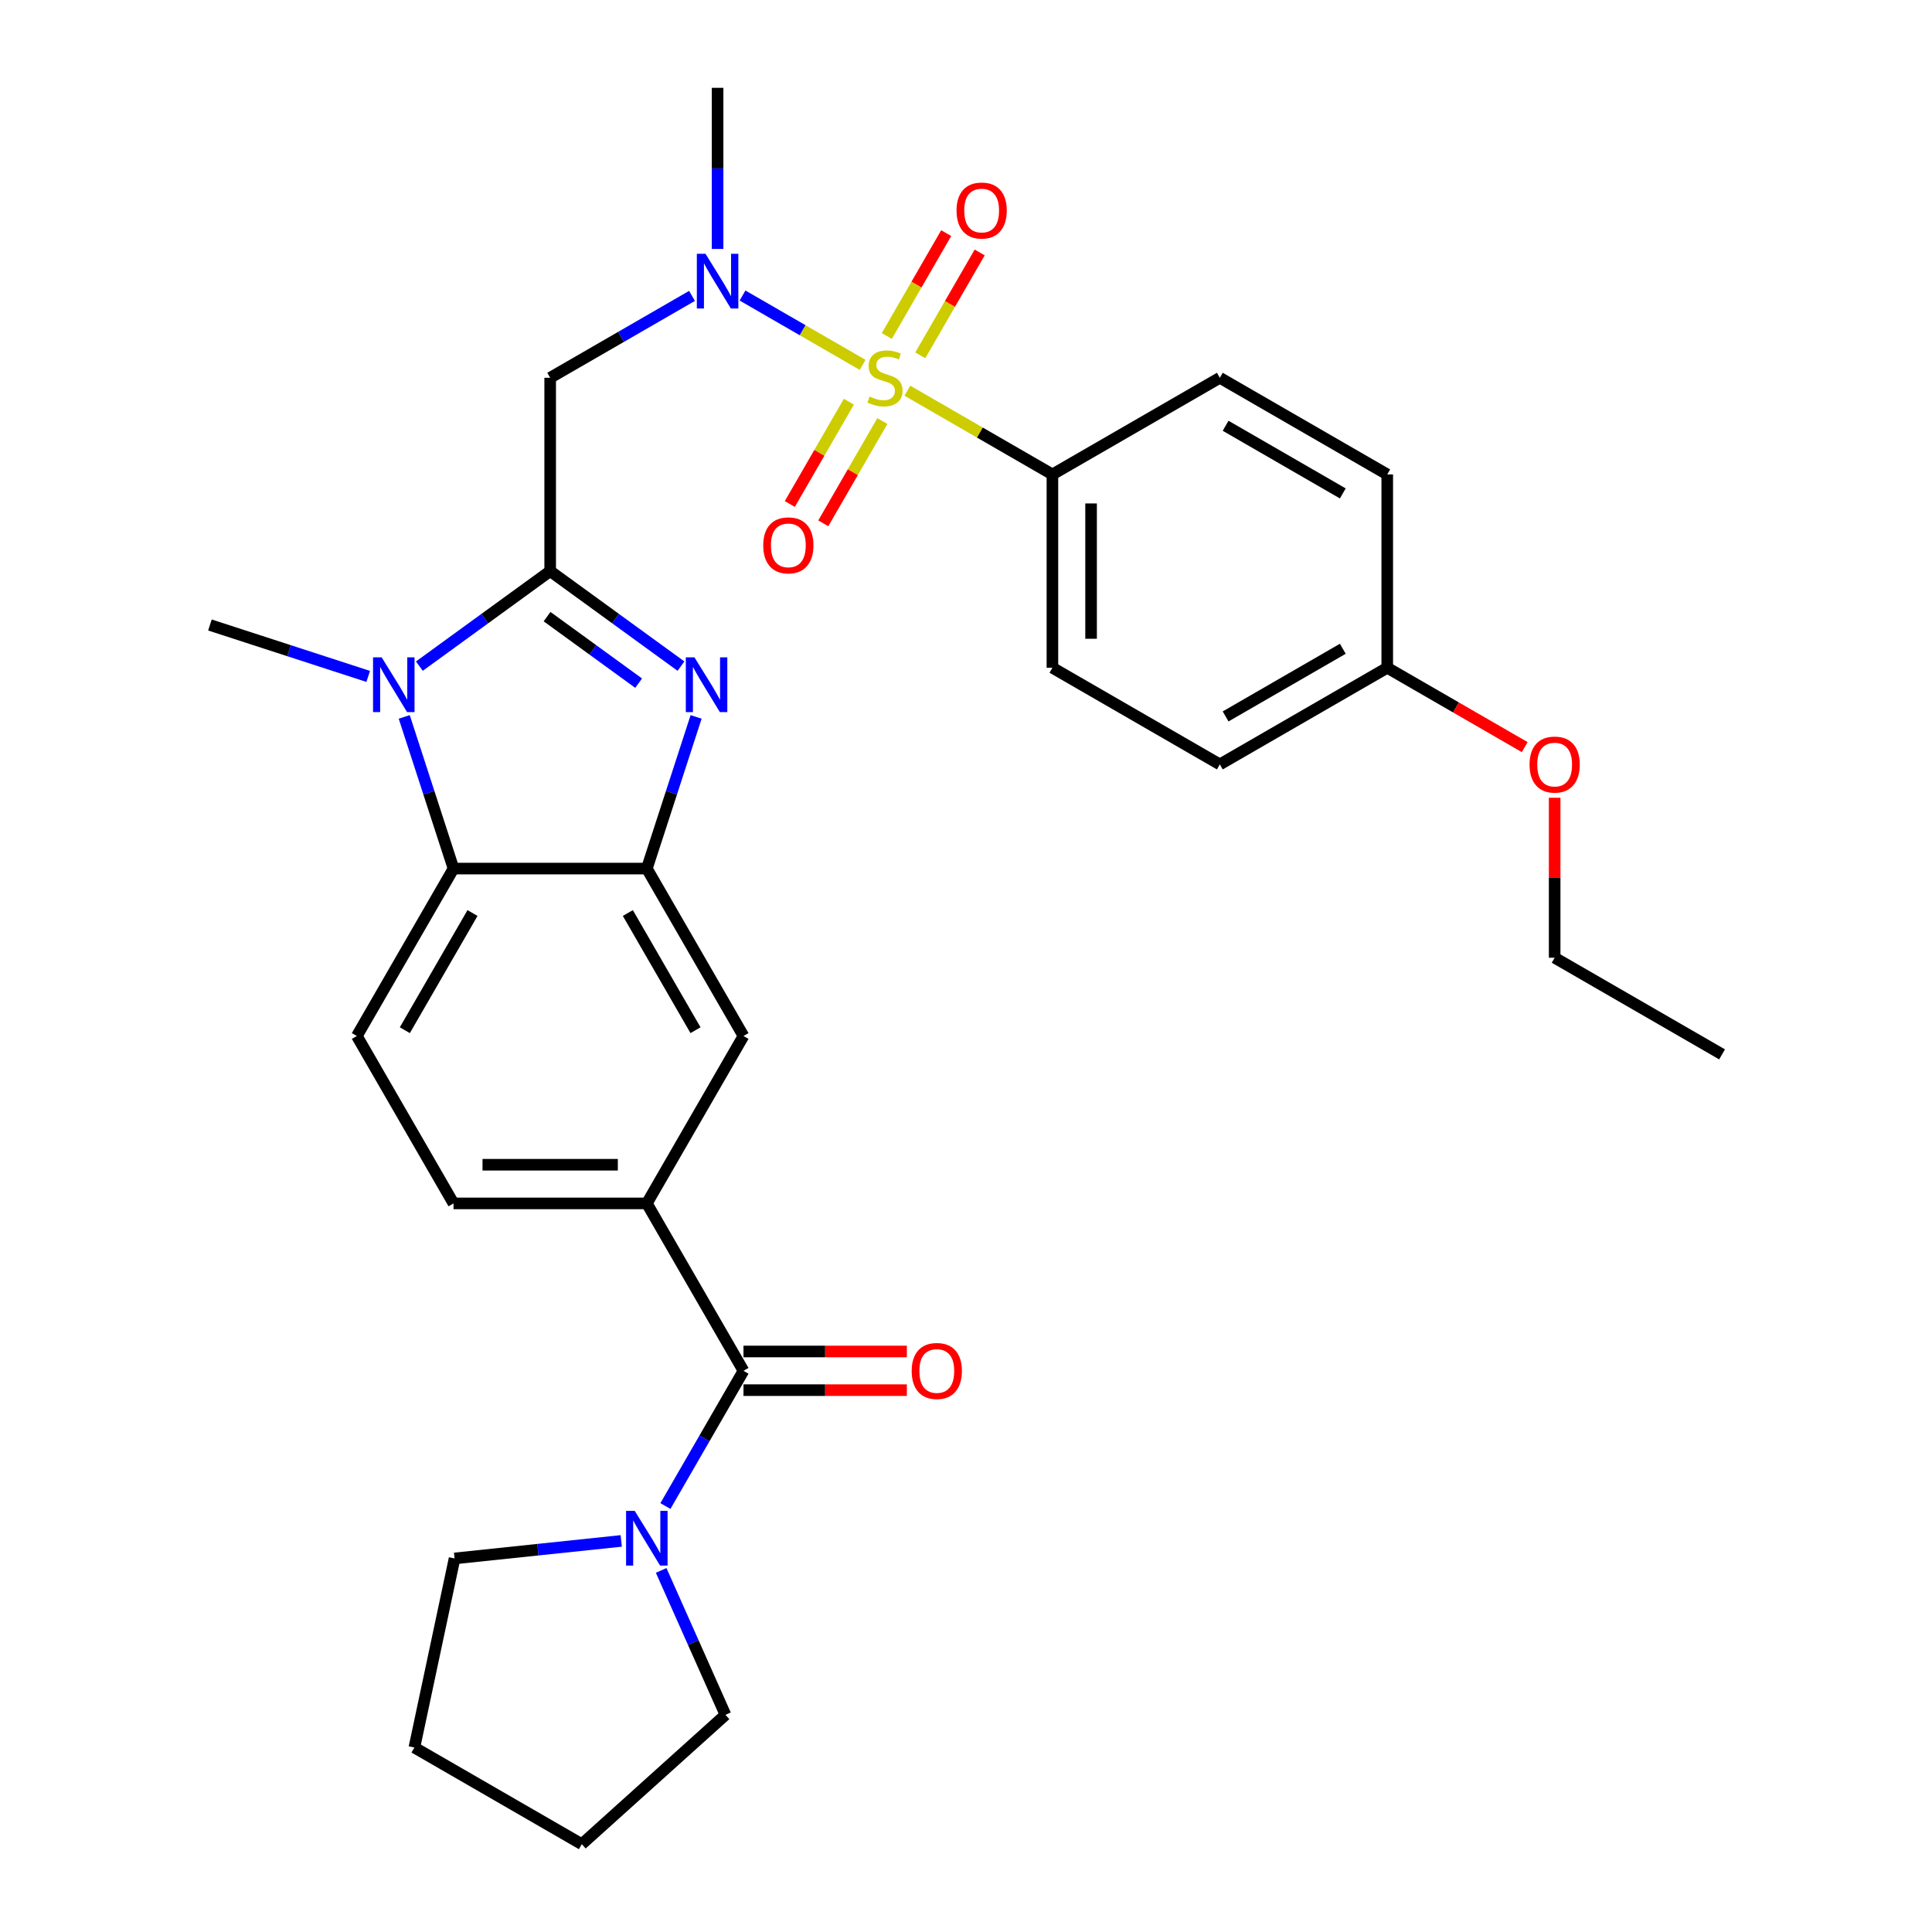 <?xml version='1.0' encoding='iso-8859-1'?>
<svg version='1.1' baseProfile='full'
              xmlns='http://www.w3.org/2000/svg'
                      xmlns:rdkit='http://www.rdkit.org/xml'
                      xmlns:xlink='http://www.w3.org/1999/xlink'
                  xml:space='preserve'
width='1000px' height='1000px' viewBox='0 0 1000 1000'>
<!-- END OF HEADER -->
<rect style='opacity:1.0;fill:#FFFFFF;stroke:none' width='1000' height='1000' x='0' y='0'> </rect>
<path class='bond-5' d='M 446.494,188.855 L 415.412,170.91' style='fill:none;fill-rule:evenodd;stroke:#CCCC00;stroke-width:6px;stroke-linecap:butt;stroke-linejoin:miter;stroke-opacity:1' />
<path class='bond-5' d='M 415.412,170.91 L 384.33,152.965' style='fill:none;fill-rule:evenodd;stroke:#0000FF;stroke-width:6px;stroke-linecap:butt;stroke-linejoin:miter;stroke-opacity:1' />
<path class='bond-10' d='M 469.657,202.228 L 507.193,223.9' style='fill:none;fill-rule:evenodd;stroke:#CCCC00;stroke-width:6px;stroke-linecap:butt;stroke-linejoin:miter;stroke-opacity:1' />
<path class='bond-10' d='M 507.193,223.9 L 544.728,245.571' style='fill:none;fill-rule:evenodd;stroke:#000000;stroke-width:6px;stroke-linecap:butt;stroke-linejoin:miter;stroke-opacity:1' />
<path class='bond-12' d='M 439.375,207.92 L 424.089,234.396' style='fill:none;fill-rule:evenodd;stroke:#CCCC00;stroke-width:6px;stroke-linecap:butt;stroke-linejoin:miter;stroke-opacity:1' />
<path class='bond-12' d='M 424.089,234.396 L 408.803,260.872' style='fill:none;fill-rule:evenodd;stroke:#FF0000;stroke-width:6px;stroke-linecap:butt;stroke-linejoin:miter;stroke-opacity:1' />
<path class='bond-12' d='M 456.706,217.926 L 441.42,244.402' style='fill:none;fill-rule:evenodd;stroke:#CCCC00;stroke-width:6px;stroke-linecap:butt;stroke-linejoin:miter;stroke-opacity:1' />
<path class='bond-12' d='M 441.42,244.402 L 426.134,270.878' style='fill:none;fill-rule:evenodd;stroke:#FF0000;stroke-width:6px;stroke-linecap:butt;stroke-linejoin:miter;stroke-opacity:1' />
<path class='bond-13' d='M 476.337,183.923 L 491.709,157.298' style='fill:none;fill-rule:evenodd;stroke:#CCCC00;stroke-width:6px;stroke-linecap:butt;stroke-linejoin:miter;stroke-opacity:1' />
<path class='bond-13' d='M 491.709,157.298 L 507.081,130.673' style='fill:none;fill-rule:evenodd;stroke:#FF0000;stroke-width:6px;stroke-linecap:butt;stroke-linejoin:miter;stroke-opacity:1' />
<path class='bond-13' d='M 459.007,173.918 L 474.378,147.293' style='fill:none;fill-rule:evenodd;stroke:#CCCC00;stroke-width:6px;stroke-linecap:butt;stroke-linejoin:miter;stroke-opacity:1' />
<path class='bond-13' d='M 474.378,147.293 L 489.75,120.668' style='fill:none;fill-rule:evenodd;stroke:#FF0000;stroke-width:6px;stroke-linecap:butt;stroke-linejoin:miter;stroke-opacity:1' />
<path class='bond-0' d='M 284.77,295.6 L 284.77,195.542' style='fill:none;fill-rule:evenodd;stroke:#000000;stroke-width:6px;stroke-linecap:butt;stroke-linejoin:miter;stroke-opacity:1' />
<path class='bond-1' d='M 284.77,295.6 L 318.623,320.196' style='fill:none;fill-rule:evenodd;stroke:#000000;stroke-width:6px;stroke-linecap:butt;stroke-linejoin:miter;stroke-opacity:1' />
<path class='bond-1' d='M 318.623,320.196 L 352.477,344.792' style='fill:none;fill-rule:evenodd;stroke:#0000FF;stroke-width:6px;stroke-linecap:butt;stroke-linejoin:miter;stroke-opacity:1' />
<path class='bond-1' d='M 283.163,319.169 L 306.861,336.386' style='fill:none;fill-rule:evenodd;stroke:#000000;stroke-width:6px;stroke-linecap:butt;stroke-linejoin:miter;stroke-opacity:1' />
<path class='bond-1' d='M 306.861,336.386 L 330.558,353.603' style='fill:none;fill-rule:evenodd;stroke:#0000FF;stroke-width:6px;stroke-linecap:butt;stroke-linejoin:miter;stroke-opacity:1' />
<path class='bond-2' d='M 284.77,295.6 L 250.916,320.196' style='fill:none;fill-rule:evenodd;stroke:#000000;stroke-width:6px;stroke-linecap:butt;stroke-linejoin:miter;stroke-opacity:1' />
<path class='bond-2' d='M 250.916,320.196 L 217.062,344.792' style='fill:none;fill-rule:evenodd;stroke:#0000FF;stroke-width:6px;stroke-linecap:butt;stroke-linejoin:miter;stroke-opacity:1' />
<path class='bond-3' d='M 360.305,371.074 L 347.552,410.324' style='fill:none;fill-rule:evenodd;stroke:#0000FF;stroke-width:6px;stroke-linecap:butt;stroke-linejoin:miter;stroke-opacity:1' />
<path class='bond-3' d='M 347.552,410.324 L 334.799,449.574' style='fill:none;fill-rule:evenodd;stroke:#000000;stroke-width:6px;stroke-linecap:butt;stroke-linejoin:miter;stroke-opacity:1' />
<path class='bond-6' d='M 209.234,371.074 L 221.987,410.324' style='fill:none;fill-rule:evenodd;stroke:#0000FF;stroke-width:6px;stroke-linecap:butt;stroke-linejoin:miter;stroke-opacity:1' />
<path class='bond-6' d='M 221.987,410.324 L 234.74,449.574' style='fill:none;fill-rule:evenodd;stroke:#000000;stroke-width:6px;stroke-linecap:butt;stroke-linejoin:miter;stroke-opacity:1' />
<path class='bond-19' d='M 190.579,350.11 L 149.62,336.802' style='fill:none;fill-rule:evenodd;stroke:#0000FF;stroke-width:6px;stroke-linecap:butt;stroke-linejoin:miter;stroke-opacity:1' />
<path class='bond-19' d='M 149.62,336.802 L 108.66,323.493' style='fill:none;fill-rule:evenodd;stroke:#000000;stroke-width:6px;stroke-linecap:butt;stroke-linejoin:miter;stroke-opacity:1' />
<path class='bond-11' d='M 334.799,449.574 L 384.828,536.227' style='fill:none;fill-rule:evenodd;stroke:#000000;stroke-width:6px;stroke-linecap:butt;stroke-linejoin:miter;stroke-opacity:1' />
<path class='bond-11' d='M 324.972,472.578 L 359.993,533.235' style='fill:none;fill-rule:evenodd;stroke:#000000;stroke-width:6px;stroke-linecap:butt;stroke-linejoin:miter;stroke-opacity:1' />
<path class='bond-32' d='M 334.799,449.574 L 234.74,449.574' style='fill:none;fill-rule:evenodd;stroke:#000000;stroke-width:6px;stroke-linecap:butt;stroke-linejoin:miter;stroke-opacity:1' />
<path class='bond-4' d='M 284.77,195.542 L 321.475,174.35' style='fill:none;fill-rule:evenodd;stroke:#000000;stroke-width:6px;stroke-linecap:butt;stroke-linejoin:miter;stroke-opacity:1' />
<path class='bond-4' d='M 321.475,174.35 L 358.181,153.158' style='fill:none;fill-rule:evenodd;stroke:#0000FF;stroke-width:6px;stroke-linecap:butt;stroke-linejoin:miter;stroke-opacity:1' />
<path class='bond-23' d='M 371.423,128.851 L 371.423,87.153' style='fill:none;fill-rule:evenodd;stroke:#0000FF;stroke-width:6px;stroke-linecap:butt;stroke-linejoin:miter;stroke-opacity:1' />
<path class='bond-23' d='M 371.423,87.153 L 371.423,45.455' style='fill:none;fill-rule:evenodd;stroke:#000000;stroke-width:6px;stroke-linecap:butt;stroke-linejoin:miter;stroke-opacity:1' />
<path class='bond-14' d='M 234.74,449.574 L 184.711,536.227' style='fill:none;fill-rule:evenodd;stroke:#000000;stroke-width:6px;stroke-linecap:butt;stroke-linejoin:miter;stroke-opacity:1' />
<path class='bond-14' d='M 244.567,472.578 L 209.546,533.235' style='fill:none;fill-rule:evenodd;stroke:#000000;stroke-width:6px;stroke-linecap:butt;stroke-linejoin:miter;stroke-opacity:1' />
<path class='bond-7' d='M 384.828,709.533 L 334.799,622.88' style='fill:none;fill-rule:evenodd;stroke:#000000;stroke-width:6px;stroke-linecap:butt;stroke-linejoin:miter;stroke-opacity:1' />
<path class='bond-9' d='M 384.828,709.533 L 364.623,744.528' style='fill:none;fill-rule:evenodd;stroke:#000000;stroke-width:6px;stroke-linecap:butt;stroke-linejoin:miter;stroke-opacity:1' />
<path class='bond-9' d='M 364.623,744.528 L 344.418,779.524' style='fill:none;fill-rule:evenodd;stroke:#0000FF;stroke-width:6px;stroke-linecap:butt;stroke-linejoin:miter;stroke-opacity:1' />
<path class='bond-16' d='M 384.828,719.539 L 427.106,719.539' style='fill:none;fill-rule:evenodd;stroke:#000000;stroke-width:6px;stroke-linecap:butt;stroke-linejoin:miter;stroke-opacity:1' />
<path class='bond-16' d='M 427.106,719.539 L 469.385,719.539' style='fill:none;fill-rule:evenodd;stroke:#FF0000;stroke-width:6px;stroke-linecap:butt;stroke-linejoin:miter;stroke-opacity:1' />
<path class='bond-16' d='M 384.828,699.527 L 427.106,699.527' style='fill:none;fill-rule:evenodd;stroke:#000000;stroke-width:6px;stroke-linecap:butt;stroke-linejoin:miter;stroke-opacity:1' />
<path class='bond-16' d='M 427.106,699.527 L 469.385,699.527' style='fill:none;fill-rule:evenodd;stroke:#FF0000;stroke-width:6px;stroke-linecap:butt;stroke-linejoin:miter;stroke-opacity:1' />
<path class='bond-8' d='M 334.799,622.88 L 384.828,536.227' style='fill:none;fill-rule:evenodd;stroke:#000000;stroke-width:6px;stroke-linecap:butt;stroke-linejoin:miter;stroke-opacity:1' />
<path class='bond-33' d='M 334.799,622.88 L 234.74,622.88' style='fill:none;fill-rule:evenodd;stroke:#000000;stroke-width:6px;stroke-linecap:butt;stroke-linejoin:miter;stroke-opacity:1' />
<path class='bond-33' d='M 319.79,602.868 L 249.749,602.868' style='fill:none;fill-rule:evenodd;stroke:#000000;stroke-width:6px;stroke-linecap:butt;stroke-linejoin:miter;stroke-opacity:1' />
<path class='bond-24' d='M 342.217,812.847 L 358.856,850.22' style='fill:none;fill-rule:evenodd;stroke:#0000FF;stroke-width:6px;stroke-linecap:butt;stroke-linejoin:miter;stroke-opacity:1' />
<path class='bond-24' d='M 358.856,850.22 L 375.496,887.593' style='fill:none;fill-rule:evenodd;stroke:#000000;stroke-width:6px;stroke-linecap:butt;stroke-linejoin:miter;stroke-opacity:1' />
<path class='bond-25' d='M 321.557,797.577 L 278.423,802.111' style='fill:none;fill-rule:evenodd;stroke:#0000FF;stroke-width:6px;stroke-linecap:butt;stroke-linejoin:miter;stroke-opacity:1' />
<path class='bond-25' d='M 278.423,802.111 L 235.289,806.645' style='fill:none;fill-rule:evenodd;stroke:#000000;stroke-width:6px;stroke-linecap:butt;stroke-linejoin:miter;stroke-opacity:1' />
<path class='bond-17' d='M 544.728,245.571 L 544.728,345.629' style='fill:none;fill-rule:evenodd;stroke:#000000;stroke-width:6px;stroke-linecap:butt;stroke-linejoin:miter;stroke-opacity:1' />
<path class='bond-17' d='M 564.74,260.58 L 564.74,330.62' style='fill:none;fill-rule:evenodd;stroke:#000000;stroke-width:6px;stroke-linecap:butt;stroke-linejoin:miter;stroke-opacity:1' />
<path class='bond-18' d='M 544.728,245.571 L 631.381,195.542' style='fill:none;fill-rule:evenodd;stroke:#000000;stroke-width:6px;stroke-linecap:butt;stroke-linejoin:miter;stroke-opacity:1' />
<path class='bond-15' d='M 184.711,536.227 L 234.74,622.88' style='fill:none;fill-rule:evenodd;stroke:#000000;stroke-width:6px;stroke-linecap:butt;stroke-linejoin:miter;stroke-opacity:1' />
<path class='bond-22' d='M 544.728,345.629 L 631.381,395.658' style='fill:none;fill-rule:evenodd;stroke:#000000;stroke-width:6px;stroke-linecap:butt;stroke-linejoin:miter;stroke-opacity:1' />
<path class='bond-21' d='M 631.381,195.542 L 718.034,245.571' style='fill:none;fill-rule:evenodd;stroke:#000000;stroke-width:6px;stroke-linecap:butt;stroke-linejoin:miter;stroke-opacity:1' />
<path class='bond-21' d='M 634.374,220.377 L 695.031,255.397' style='fill:none;fill-rule:evenodd;stroke:#000000;stroke-width:6px;stroke-linecap:butt;stroke-linejoin:miter;stroke-opacity:1' />
<path class='bond-20' d='M 718.034,345.629 L 718.034,245.571' style='fill:none;fill-rule:evenodd;stroke:#000000;stroke-width:6px;stroke-linecap:butt;stroke-linejoin:miter;stroke-opacity:1' />
<path class='bond-26' d='M 718.034,345.629 L 753.61,366.169' style='fill:none;fill-rule:evenodd;stroke:#000000;stroke-width:6px;stroke-linecap:butt;stroke-linejoin:miter;stroke-opacity:1' />
<path class='bond-26' d='M 753.61,366.169 L 789.186,386.709' style='fill:none;fill-rule:evenodd;stroke:#FF0000;stroke-width:6px;stroke-linecap:butt;stroke-linejoin:miter;stroke-opacity:1' />
<path class='bond-31' d='M 718.034,345.629 L 631.381,395.658' style='fill:none;fill-rule:evenodd;stroke:#000000;stroke-width:6px;stroke-linecap:butt;stroke-linejoin:miter;stroke-opacity:1' />
<path class='bond-31' d='M 695.031,335.803 L 634.374,370.823' style='fill:none;fill-rule:evenodd;stroke:#000000;stroke-width:6px;stroke-linecap:butt;stroke-linejoin:miter;stroke-opacity:1' />
<path class='bond-28' d='M 375.496,887.593 L 301.138,954.545' style='fill:none;fill-rule:evenodd;stroke:#000000;stroke-width:6px;stroke-linecap:butt;stroke-linejoin:miter;stroke-opacity:1' />
<path class='bond-29' d='M 235.289,806.645 L 214.485,904.516' style='fill:none;fill-rule:evenodd;stroke:#000000;stroke-width:6px;stroke-linecap:butt;stroke-linejoin:miter;stroke-opacity:1' />
<path class='bond-27' d='M 804.687,412.92 L 804.687,454.318' style='fill:none;fill-rule:evenodd;stroke:#FF0000;stroke-width:6px;stroke-linecap:butt;stroke-linejoin:miter;stroke-opacity:1' />
<path class='bond-27' d='M 804.687,454.318 L 804.687,495.717' style='fill:none;fill-rule:evenodd;stroke:#000000;stroke-width:6px;stroke-linecap:butt;stroke-linejoin:miter;stroke-opacity:1' />
<path class='bond-30' d='M 804.687,495.717 L 891.34,545.746' style='fill:none;fill-rule:evenodd;stroke:#000000;stroke-width:6px;stroke-linecap:butt;stroke-linejoin:miter;stroke-opacity:1' />
<path class='bond-34' d='M 301.138,954.545 L 214.485,904.516' style='fill:none;fill-rule:evenodd;stroke:#000000;stroke-width:6px;stroke-linecap:butt;stroke-linejoin:miter;stroke-opacity:1' />
<path  class='atom-0' d='M 450.075 205.262
Q 450.395 205.382, 451.715 205.942
Q 453.035 206.502, 454.475 206.862
Q 455.955 207.182, 457.395 207.182
Q 460.075 207.182, 461.635 205.902
Q 463.195 204.582, 463.195 202.302
Q 463.195 200.742, 462.395 199.782
Q 461.635 198.822, 460.435 198.302
Q 459.235 197.782, 457.235 197.182
Q 454.715 196.422, 453.195 195.702
Q 451.715 194.982, 450.635 193.462
Q 449.595 191.942, 449.595 189.382
Q 449.595 185.822, 451.995 183.622
Q 454.435 181.422, 459.235 181.422
Q 462.515 181.422, 466.235 182.982
L 465.315 186.062
Q 461.915 184.662, 459.355 184.662
Q 456.595 184.662, 455.075 185.822
Q 453.555 186.942, 453.595 188.902
Q 453.595 190.422, 454.355 191.342
Q 455.155 192.262, 456.275 192.782
Q 457.435 193.302, 459.355 193.902
Q 461.915 194.702, 463.435 195.502
Q 464.955 196.302, 466.035 197.942
Q 467.155 199.542, 467.155 202.302
Q 467.155 206.222, 464.515 208.342
Q 461.915 210.422, 457.555 210.422
Q 455.035 210.422, 453.115 209.862
Q 451.235 209.342, 448.995 208.422
L 450.075 205.262
' fill='#CCCC00'/>
<path  class='atom-2' d='M 359.458 340.253
L 368.738 355.253
Q 369.658 356.733, 371.138 359.413
Q 372.618 362.093, 372.698 362.253
L 372.698 340.253
L 376.458 340.253
L 376.458 368.573
L 372.578 368.573
L 362.618 352.173
Q 361.458 350.253, 360.218 348.053
Q 359.018 345.853, 358.658 345.173
L 358.658 368.573
L 354.978 368.573
L 354.978 340.253
L 359.458 340.253
' fill='#0000FF'/>
<path  class='atom-3' d='M 197.561 340.253
L 206.841 355.253
Q 207.761 356.733, 209.241 359.413
Q 210.721 362.093, 210.801 362.253
L 210.801 340.253
L 214.561 340.253
L 214.561 368.573
L 210.681 368.573
L 200.721 352.173
Q 199.561 350.253, 198.321 348.053
Q 197.121 345.853, 196.761 345.173
L 196.761 368.573
L 193.081 368.573
L 193.081 340.253
L 197.561 340.253
' fill='#0000FF'/>
<path  class='atom-6' d='M 365.163 131.353
L 374.443 146.353
Q 375.363 147.833, 376.843 150.513
Q 378.323 153.193, 378.403 153.353
L 378.403 131.353
L 382.163 131.353
L 382.163 159.673
L 378.283 159.673
L 368.323 143.273
Q 367.163 141.353, 365.923 139.153
Q 364.723 136.953, 364.363 136.273
L 364.363 159.673
L 360.683 159.673
L 360.683 131.353
L 365.163 131.353
' fill='#0000FF'/>
<path  class='atom-10' d='M 328.539 782.026
L 337.819 797.026
Q 338.739 798.506, 340.219 801.186
Q 341.699 803.866, 341.779 804.026
L 341.779 782.026
L 345.539 782.026
L 345.539 810.346
L 341.659 810.346
L 331.699 793.946
Q 330.539 792.026, 329.299 789.826
Q 328.099 787.626, 327.739 786.946
L 327.739 810.346
L 324.059 810.346
L 324.059 782.026
L 328.539 782.026
' fill='#0000FF'/>
<path  class='atom-13' d='M 395.046 282.275
Q 395.046 275.475, 398.406 271.675
Q 401.766 267.875, 408.046 267.875
Q 414.326 267.875, 417.686 271.675
Q 421.046 275.475, 421.046 282.275
Q 421.046 289.155, 417.646 293.075
Q 414.246 296.955, 408.046 296.955
Q 401.806 296.955, 398.406 293.075
Q 395.046 289.195, 395.046 282.275
M 408.046 293.755
Q 412.366 293.755, 414.686 290.875
Q 417.046 287.955, 417.046 282.275
Q 417.046 276.715, 414.686 273.915
Q 412.366 271.075, 408.046 271.075
Q 403.726 271.075, 401.366 273.875
Q 399.046 276.675, 399.046 282.275
Q 399.046 287.995, 401.366 290.875
Q 403.726 293.755, 408.046 293.755
' fill='#FF0000'/>
<path  class='atom-14' d='M 495.105 108.969
Q 495.105 102.169, 498.465 98.369
Q 501.825 94.569, 508.105 94.569
Q 514.385 94.569, 517.745 98.369
Q 521.105 102.169, 521.105 108.969
Q 521.105 115.849, 517.705 119.769
Q 514.305 123.649, 508.105 123.649
Q 501.865 123.649, 498.465 119.769
Q 495.105 115.889, 495.105 108.969
M 508.105 120.449
Q 512.425 120.449, 514.745 117.569
Q 517.105 114.649, 517.105 108.969
Q 517.105 103.409, 514.745 100.609
Q 512.425 97.769, 508.105 97.769
Q 503.785 97.769, 501.425 100.569
Q 499.105 103.369, 499.105 108.969
Q 499.105 114.689, 501.425 117.569
Q 503.785 120.449, 508.105 120.449
' fill='#FF0000'/>
<path  class='atom-17' d='M 471.886 709.613
Q 471.886 702.813, 475.246 699.013
Q 478.606 695.213, 484.886 695.213
Q 491.166 695.213, 494.526 699.013
Q 497.886 702.813, 497.886 709.613
Q 497.886 716.493, 494.486 720.413
Q 491.086 724.293, 484.886 724.293
Q 478.646 724.293, 475.246 720.413
Q 471.886 716.533, 471.886 709.613
M 484.886 721.093
Q 489.206 721.093, 491.526 718.213
Q 493.886 715.293, 493.886 709.613
Q 493.886 704.053, 491.526 701.253
Q 489.206 698.413, 484.886 698.413
Q 480.566 698.413, 478.206 701.213
Q 475.886 704.013, 475.886 709.613
Q 475.886 715.333, 478.206 718.213
Q 480.566 721.093, 484.886 721.093
' fill='#FF0000'/>
<path  class='atom-27' d='M 791.687 395.738
Q 791.687 388.938, 795.047 385.138
Q 798.407 381.338, 804.687 381.338
Q 810.967 381.338, 814.327 385.138
Q 817.687 388.938, 817.687 395.738
Q 817.687 402.618, 814.287 406.538
Q 810.887 410.418, 804.687 410.418
Q 798.447 410.418, 795.047 406.538
Q 791.687 402.658, 791.687 395.738
M 804.687 407.218
Q 809.007 407.218, 811.327 404.338
Q 813.687 401.418, 813.687 395.738
Q 813.687 390.178, 811.327 387.378
Q 809.007 384.538, 804.687 384.538
Q 800.367 384.538, 798.007 387.338
Q 795.687 390.138, 795.687 395.738
Q 795.687 401.458, 798.007 404.338
Q 800.367 407.218, 804.687 407.218
' fill='#FF0000'/>
</svg>
